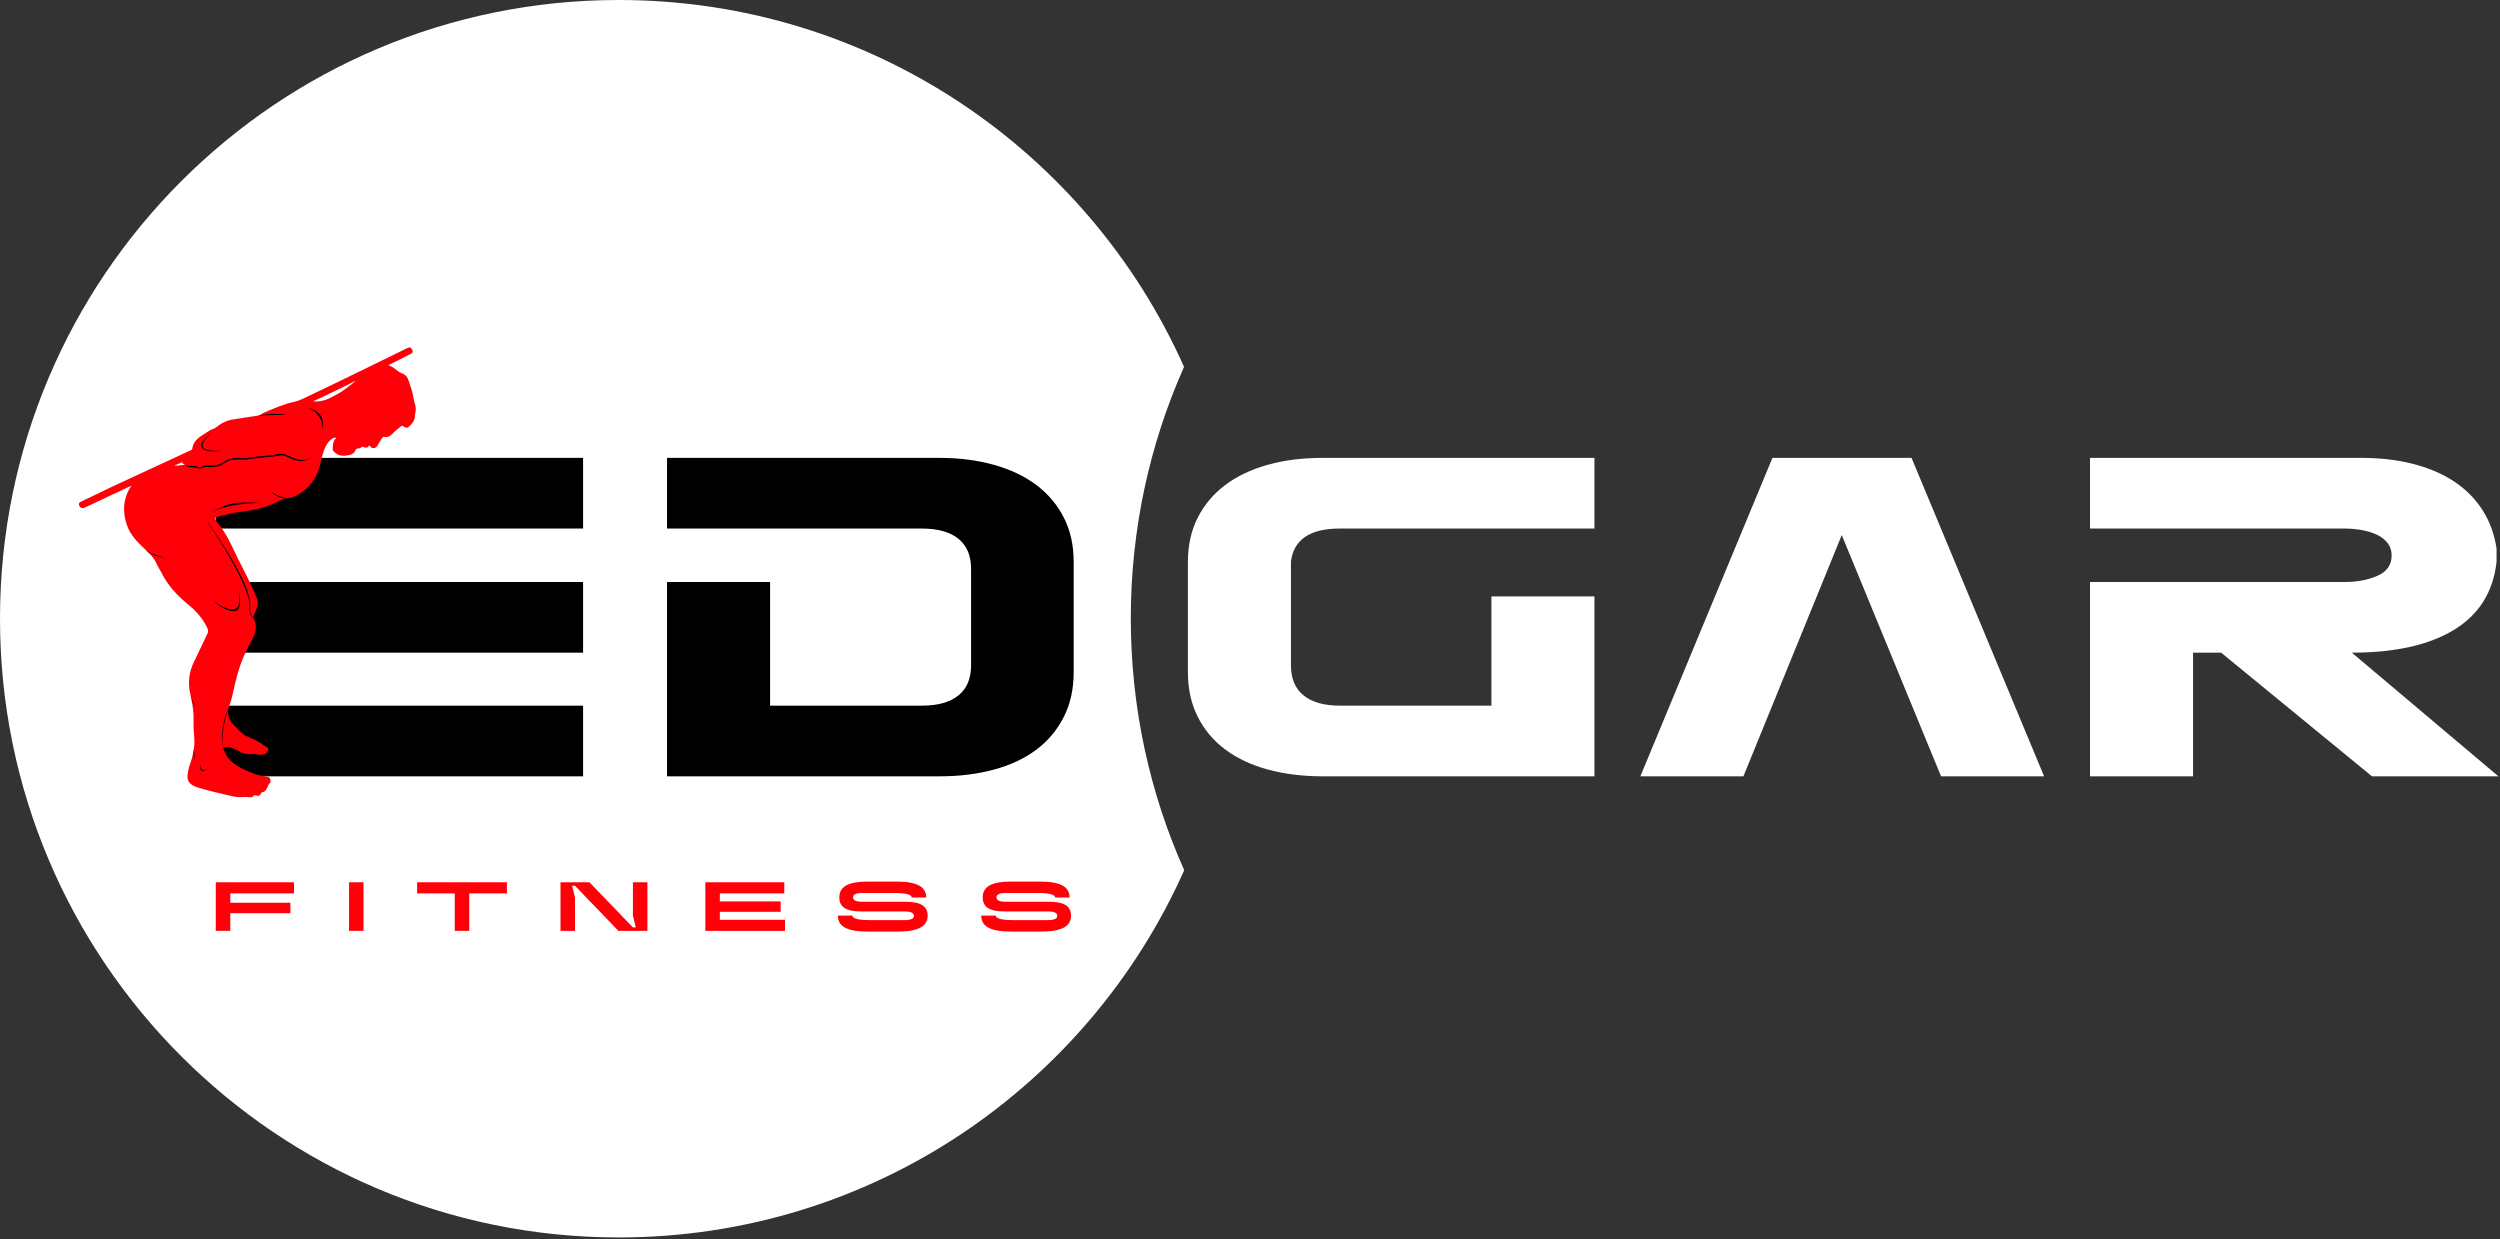 <?xml version="1.0" encoding="UTF-8"?> <svg xmlns="http://www.w3.org/2000/svg" width="950" height="471" viewBox="0 0 950 471" fill="none"><rect x="0" y="0" width="950" height="471" fill="#333333" stroke="none"/><path fill-rule="evenodd" clip-rule="evenodd" d="M449.937 139.412C413.282 57.26 330.886 0 235.116 0C105.265 0 0 105.265 0 235.116C0 364.967 105.265 470.232 235.116 470.232C330.941 470.232 413.377 412.907 450 330.679C436.956 301.443 429.704 269.056 429.704 234.974C429.704 200.948 436.932 168.61 449.937 139.412Z" fill="white"></path><path d="M82 353.736V335.264H111.721V339.486H87.504V343.049H110.345V347.007H87.504V353.736H82ZM132.635 353.736V335.264H138.139V353.736H132.635ZM158.503 339.486V335.264H192.627V339.486H178.317V353.736H172.813V339.486H158.503H158.503ZM212.991 353.736V335.264H223.998L240.51 352.417H241.611L240.51 347.931V335.264H246.014V353.736H235.006L218.495 336.583H217.394L218.495 341.07V353.736H212.991L212.991 353.736ZM268.029 353.736V335.264H298.025V339.486H273.533V342.521H296.648V346.479H273.533V349.514H298.3V353.736H268.029V353.736ZM318.389 347.931H323.892C323.892 349.074 326.186 349.646 330.772 349.646H343.706C346.091 349.646 347.284 349.109 347.284 348.036C347.284 346.91 346.091 346.347 343.706 346.347H327.195C324.351 346.347 322.264 345.916 320.934 345.054C319.604 344.192 318.939 342.846 318.939 341.017C318.939 338.958 319.81 337.441 321.553 336.465C323.296 335.488 326.002 335 329.671 335H340.679C344.55 335 347.398 335.493 349.224 336.478C351.049 337.463 351.962 338.993 351.962 341.069H346.458C346.458 339.926 344.257 339.354 339.853 339.354H327.47C325.268 339.354 324.168 339.891 324.168 340.964C324.168 342.09 325.268 342.653 327.47 342.653H343.981C346.917 342.653 349.072 343.079 350.448 343.933C351.824 344.786 352.512 346.119 352.512 347.931C352.512 350.007 351.577 351.537 349.705 352.522C347.834 353.507 344.917 354 340.954 354H329.671C325.8 354 322.952 353.507 321.127 352.522C319.301 351.537 318.389 350.006 318.389 347.931L318.389 347.931ZM372.876 347.931H378.38C378.38 349.074 380.673 349.646 385.26 349.646H398.194C400.579 349.646 401.771 349.109 401.771 348.036C401.771 346.91 400.579 346.347 398.194 346.347H381.682C378.839 346.347 376.752 345.916 375.422 345.054C374.092 344.192 373.427 342.846 373.427 341.017C373.427 338.958 374.298 337.441 376.041 336.465C377.784 335.488 380.49 335 384.159 335H395.167C399.038 335 401.886 335.493 403.711 336.478C405.537 337.463 406.45 338.993 406.45 341.069H400.946C400.946 339.926 398.744 339.354 394.341 339.354H381.958C379.756 339.354 378.655 339.891 378.655 340.964C378.655 342.09 379.756 342.653 381.958 342.653H398.469C401.404 342.653 403.56 343.079 404.936 343.933C406.312 344.786 407 346.119 407 347.931C407 350.007 406.064 351.537 404.193 352.522C402.322 353.507 399.405 354 395.442 354H384.159C380.288 354 377.44 353.507 375.614 352.522C373.789 351.537 372.876 350.006 372.876 347.931L372.876 347.931Z" fill="#FF0008"></path><path d="M82 295V268.15H221.572V295H82ZM82 200.85V174H221.572V200.85H82ZM82 248.013V221.163H221.572V248.013H82ZM253.474 295H357.085C364.562 295 371.446 294.146 377.736 292.439C384.026 290.731 389.396 288.199 393.847 284.843C398.298 281.487 401.769 277.336 404.262 272.39C406.754 267.444 408 261.791 408 255.432V213.568C408 207.209 406.754 201.586 404.262 196.699C401.769 191.812 398.298 187.69 393.847 184.334C389.396 180.978 384.026 178.416 377.736 176.65C371.446 174.883 364.562 174 357.085 174H253.474V200.85H350.32C356.373 200.85 361.001 202.145 364.206 204.736C367.41 207.327 369.013 211.154 369.013 216.218V252.782C369.013 257.846 367.41 261.674 364.206 264.264C361.001 266.855 356.373 268.15 350.32 268.15H292.64V221.163H253.474V295Z" fill="black"></path><path d="M126.433 170.487C126.526 168.948 126.512 167.643 127.56 166.658C127.745 166.484 127.657 166.357 127.434 166.321C127.182 166.28 126.93 166.281 126.7 166.417C123.061 168.575 122.622 172.927 121.515 177.105C120.23 181.954 117.347 185.638 112.987 188.148C111.786 188.84 110.446 189.199 109.062 189.308C108.219 189.375 107.427 189.626 106.722 190.017C101.821 192.734 96.488 193.922 90.985 194.555C88.026 194.895 85.19 195.809 82.296 196.453C81.752 196.574 81.724 196.946 81.875 197.38C82.174 198.243 82.863 198.841 83.394 199.543C85.257 202.008 86.79 204.665 88.101 207.45C89.438 210.29 90.777 213.126 92.248 215.902C94.211 219.606 95.941 223.423 97.571 227.285C98.18 228.731 98.017 230.162 97.446 231.568C97.126 232.356 96.751 233.123 96.389 233.894C96.208 234.279 96.151 234.641 96.375 235.037C97.672 237.329 97.366 239.657 96.36 241.915C95.275 244.353 93.843 246.624 92.769 249.076C90.721 253.757 89.502 258.673 88.445 263.642C88.114 265.194 87.687 266.727 87.117 268.206C86.308 270.307 86.637 272.271 87.68 274.172C87.869 274.515 88.171 274.807 88.458 275.083C90.091 276.654 91.45 278.53 93.492 279.645C94.121 279.988 94.802 280.239 95.464 280.52C97.246 281.273 98.924 282.203 100.473 283.361C100.738 283.559 101.059 283.682 101.348 283.85C101.922 284.183 102.076 284.685 101.806 285.262C101.436 286.055 100.858 286.624 99.925 286.733C99.059 286.835 98.197 286.968 97.358 286.57C97.08 286.439 96.769 286.48 96.465 286.516C94.337 286.773 92.321 286.464 90.478 285.311C89.634 284.783 88.71 284.411 87.775 284.113C86.921 283.842 85.553 283.893 85.112 284.018C84.835 284.073 84.779 284.135 84.853 284.384C85.424 286.288 86.558 288.193 88.105 289.502C90.586 291.602 93.478 292.842 96.46 293.984C98.126 294.623 99.882 294.767 101.591 295.168C102.164 295.302 102.574 295.572 102.732 296.157C102.899 296.776 102.868 297.363 102.341 297.808C102.053 298.053 101.983 298.384 101.832 298.695C101.339 299.698 100.991 300.87 99.603 301.039C99.41 301.063 99.334 301.209 99.262 301.368C98.816 302.364 98.182 302.649 97.153 302.276C96.828 302.158 96.616 302.147 96.376 302.447C95.998 302.921 95.367 303.07 94.866 302.971C93.674 302.735 92.507 302.899 91.326 302.93C89.841 302.969 88.412 302.593 86.969 302.266C83.21 301.411 79.463 300.515 75.765 299.425C74.482 299.047 73.224 298.622 72.207 297.653C71.362 296.847 71.204 295.881 71.259 294.822C71.347 293.122 71.835 291.506 72.377 289.907C73.415 286.845 74.038 283.72 73.834 280.47C73.75 279.139 73.589 277.812 73.55 276.48C73.504 274.882 73.619 273.278 73.54 271.682C73.409 269.009 72.891 266.387 72.308 263.778C71.343 259.458 71.78 255.356 73.793 251.334C75.532 247.859 77.094 244.29 78.822 240.803C79.235 239.969 79.063 239.189 78.654 238.368C76.933 234.909 74.459 232.08 71.46 229.678C67.233 226.292 63.702 222.334 61.26 217.465C60.707 216.361 59.987 215.335 59.496 214.207C58.462 211.83 56.624 210.13 54.791 208.416C52.124 205.922 49.596 203.296 48.334 199.793C46.557 194.858 46.643 190.008 49.402 185.382C49.571 185.098 49.768 184.831 49.952 184.556C49.64 184.697 49.325 184.833 49.015 184.979C43.379 187.631 37.742 190.285 32.104 192.933C31.071 193.418 29.961 192.646 30.001 191.481C30.014 191.119 30.238 190.907 30.543 190.76C34.327 188.93 38.102 187.081 41.899 185.277C45.226 183.697 48.576 182.167 51.919 180.618C58.726 177.464 65.534 174.313 72.343 171.164C72.683 171.006 73.055 170.868 73.097 170.438C73.414 167.188 76.311 165.759 78.904 164.083C79.425 163.746 79.92 163.355 80.52 163.186C81.887 162.801 82.831 161.743 83.996 161.039C85.629 160.051 87.348 159.53 89.224 159.287C91.997 158.927 94.745 158.363 97.521 158.027C99.022 157.846 99.427 157.139 100.727 156.602C104.335 155.112 107.925 153.519 111.744 152.706C114.222 152.18 116.86 150.666 119.088 149.61C124.658 146.972 130.204 144.284 135.746 141.587C142.13 138.48 148.501 135.341 154.877 132.217C155.729 131.799 156.142 131.962 156.615 132.906C157.024 133.725 156.904 134.063 156.055 134.491C153.423 135.818 150.79 137.144 148.161 138.477C146.376 139.381 147.046 137.539 150.884 140.794C151.416 141.245 151.994 141.588 152.649 141.827C153.708 142.213 154.528 142.816 154.989 143.928C155.612 145.429 156.017 146.991 156.53 148.521C157.074 150.146 157.103 151.859 157.66 153.478C158.052 154.614 158.121 155.855 157.782 157.074C157.663 157.501 157.694 157.967 157.643 158.414C157.451 160.133 156.369 161.324 155.114 162.333C154.556 162.781 153.836 162.397 153.302 162.008C152.871 161.695 152.589 161.72 152.235 162.104C151.955 162.407 151.596 162.638 151.262 162.889C150.65 163.348 150.103 163.867 149.555 164.406C148.664 165.281 147.759 166.34 146.221 166.027C145.762 165.933 145.359 166.156 145.107 166.56C144.544 167.467 144 168.385 143.439 169.293C142.735 170.435 141.487 170.756 140.6 169.496C140.49 169.34 140.316 169.153 140.175 169.407C139.599 170.445 138.758 170.06 137.973 169.811C137.631 169.703 137.431 169.609 137.22 170.02C137.025 170.4 136.567 170.398 136.186 170.403C135.675 170.409 135.241 170.627 135.08 171.056C134.548 172.473 133.31 172.822 132.053 173.042C130.94 173.237 129.798 173.299 128.689 172.846C128.004 172.566 127.446 172.127 126.909 171.653C126.485 171.279 126.384 170.777 126.433 170.49L126.434 170.487L126.433 170.487ZM120.133 152.553C123.322 152.671 126.53 150.682 129.191 149.197C130.804 148.296 135.684 144.423 134.996 144.746C134.307 145.069 132.877 145.865 131.566 146.496C129.213 147.628 125.991 149.203 124.516 149.908C123.042 150.614 123.306 150.573 119.184 152.385C118.832 152.54 119.782 152.553 120.132 152.553H120.133ZM69.618 176.704C70.297 176.767 70.326 176.619 69.746 176.315C69.549 176.214 69.311 176.127 69.359 175.862C69.422 175.514 69.278 175.594 69.08 175.685C68.275 176.051 67.468 176.41 66.664 176.775C66.578 176.815 66.425 176.908 66.43 176.919C66.495 177.062 66.628 176.989 66.731 176.98C67.694 176.893 68.656 176.797 69.619 176.704H69.618L69.618 176.704Z" fill="#FF0008"></path><path d="M119.354 172.624C115.88 176.626 112.501 175.165 109.685 173.864C109.267 173.671 108.866 173.486 108.504 173.337C107.275 172.832 106.433 173.01 105.414 173.227C105 173.315 104.558 173.409 104.051 173.469C103.13 173.58 102.209 173.652 101.284 173.725C100.119 173.816 98.949 173.907 97.785 174.075C97.197 174.16 96.627 174.226 96.058 174.291C95.371 174.37 94.684 174.448 93.997 174.557C93.18 174.686 92.309 174.652 91.419 174.618C90.589 174.586 89.742 174.554 88.934 174.656C87.092 174.888 86.527 175.242 85.168 176.092L84.752 176.352C83.758 176.969 82.741 177.279 81.691 177.417C80.654 177.553 79.594 177.519 78.496 177.447C77.879 177.406 77.592 177.544 77.293 177.688C77.027 177.817 76.753 177.949 76.294 178.001C75.957 178.039 75.611 178.03 75.274 177.975C74.942 177.92 74.763 177.882 74.551 177.779C74.339 177.676 74.365 177.629 73.265 177.588C72.229 177.549 70.777 177.319 70.095 176.538C71.164 177.274 71.997 176.999 73.278 177.034C73.827 177.048 74.328 177.062 74.561 177.175C74.811 177.297 75.083 177.381 75.363 177.427C75.649 177.474 75.943 177.482 76.231 177.449C76.597 177.407 76.827 177.296 77.051 177.188C77.417 177.012 77.769 176.842 78.531 176.893C79.602 176.963 80.631 176.997 81.619 176.867C82.593 176.739 83.537 176.451 84.457 175.881C84.696 175.732 84.783 175.678 84.871 175.622C86.303 174.726 86.899 174.354 88.864 174.106C89.719 173.998 90.588 174.031 91.439 174.064C92.302 174.097 93.147 174.129 93.909 174.009C94.633 173.895 95.314 173.817 95.995 173.739C96.563 173.674 97.131 173.609 97.706 173.526C98.895 173.354 100.07 173.262 101.241 173.17C102.16 173.099 103.077 173.027 103.986 172.918C104.471 172.859 104.898 172.769 105.299 172.684C106.409 172.448 107.326 172.253 108.716 172.824C109.106 172.985 109.504 173.168 109.919 173.36C112.569 174.584 116.155 176.31 119.354 172.624L119.354 172.624Z" fill="black"></path><path d="M80.787 164.174C79.66 165.318 76.472 167.897 77.028 169.715C77.579 171.515 83.368 171.579 84.771 171.097C83.1 171.658 78.59 171.828 77.199 170.665C74.803 168.38 79.407 165.322 80.787 164.175L80.787 164.174Z" fill="black"></path><path d="M98.035 157.931C98.279 157.987 100.996 157.807 102.596 157.746C104.9 157.658 108.602 157.639 109.285 157.578L107.628 157.44C106.938 157.383 104.581 157.209 102.733 157.34C100.886 157.472 98.535 157.797 98.415 157.835L98.035 157.931H98.035Z" fill="black"></path><path d="M122.281 164.253C123.708 160.45 120.254 155.376 116.106 154.857C121.363 155.515 124.013 159.231 122.281 164.253Z" fill="black"></path><path d="M55.372 208.959C57.026 210.267 60.585 211.481 62.642 211.844C60.987 211.731 59.849 211.457 58.281 210.854C57.594 210.59 56.772 210.096 56.371 209.825C55.971 209.554 56.004 209.561 55.652 209.226L55.372 208.959H55.372Z" fill="black"></path><path d="M78.436 197.833C78.534 198.021 79.082 198.606 79.672 199.444C84.265 205.962 95.457 222.749 95.107 230.173C95.043 231.532 94.983 233.536 95.758 234.302C96.534 235.068 96.669 235.682 96.766 235.846L96.573 235.496C96.375 235.21 96.315 234.966 95.741 234.453C94.602 233.438 94.74 231.529 94.805 230.147C95.107 223.732 83.733 205.433 79.569 199.523C78.969 198.672 78.556 198.061 78.436 197.833V197.833Z" fill="black"></path><path d="M86.478 270.102C85.943 271.8 85.135 274.792 84.737 277.774C84.369 280.529 84.489 283.277 84.993 284.907C83.702 280.345 84.451 276.387 85.671 271.959C86.107 270.379 86.858 269.015 86.859 269.012L86.478 270.102H86.478Z" fill="black"></path><path d="M74.667 268.761C73.499 267.455 73.191 266.777 72.677 265.386C72.656 265.328 72.632 265.27 72.618 265.209C72.615 265.192 72.611 265.174 72.607 265.156C72.727 265.513 74.421 268.53 74.667 268.761H74.667Z" fill="black"></path><path d="M102.684 186.556C105.897 189.056 109.118 189.302 109.127 189.303C109.055 189.308 108.991 189.314 108.925 189.321C108.902 189.323 108.88 189.325 108.858 189.328C108.824 189.332 108.789 189.335 108.754 189.341C108.706 189.349 108.658 189.353 108.605 189.363C108.582 189.367 108.556 189.376 108.53 189.375C105.868 189.3 103.943 187.824 102.684 186.556H102.684Z" fill="black"></path><path d="M88.464 191.332C90.938 190.914 95.917 190.723 98.807 191.239C96.254 190.956 91.274 191.6 88.756 192.012C86.037 192.456 82.819 193.497 80.312 194.475C82.629 193.39 85.917 191.763 88.464 191.332Z" fill="black"></path><path d="M73.694 284.422C73.761 286.406 73.918 287.77 74.309 289.738C73.727 288.009 73.425 286.261 73.694 284.422Z" fill="black"></path><path d="M76.299 290.02C76.297 290.034 75.509 294.985 79.841 291.468C79.084 292.081 77.906 293.16 76.837 292.922C75.624 292.652 76.185 290.785 76.299 290.02V290.02Z" fill="black"></path><path d="M90.836 225.741C90.838 225.766 92.267 231.516 89.221 232.163C87.797 232.465 84.021 231.326 80.752 227.859C82.809 229.698 86.083 232.021 89.005 231.63C92.064 231.222 90.626 224.709 90.624 224.687L90.836 225.741H90.836Z" fill="black"></path><path d="M90.836 225.741C90.838 225.766 92.267 231.516 89.221 232.163C87.797 232.465 84.021 231.326 80.752 227.859L81.45 228.483C84.527 231.208 87.641 231.812 89.005 231.63C92.064 231.222 90.626 224.71 90.624 224.688L90.836 225.741H90.836Z" fill="black"></path><path d="M490.56 252.782V213.391C491.628 205.03 497.798 200.85 509.07 200.85H605.894V174H502.307C494.832 174 487.95 174.883 481.661 176.65C475.372 178.416 470.003 180.978 465.553 184.334C461.104 187.69 457.633 191.812 455.141 196.699C452.649 201.586 451.403 207.209 451.403 213.568V255.432C451.403 261.791 452.649 267.444 455.141 272.39C457.633 277.336 461.133 281.487 465.642 284.843C470.151 288.199 475.55 290.731 481.839 292.439C488.127 294.146 495.069 295 502.663 295H605.894V226.639H566.737V268.15H509.248C503.197 268.15 498.569 266.855 495.366 264.264C492.162 261.673 490.56 257.846 490.56 252.782ZM737.602 295H776.759L726.389 174H673.528L623.336 295H662.493L699.869 203.323L737.602 295ZM794.201 295H833.358V248.013H844.037L901.348 295H949.403L893.694 248.013C910.069 248.013 923.002 245.128 932.495 239.358C941.987 233.587 947.386 224.991 948.691 213.568V208.445C947.861 202.911 946.051 197.994 943.263 193.696C940.475 189.397 936.885 185.806 932.495 182.921C928.105 180.035 922.943 177.827 917.01 176.296C911.078 174.766 904.551 174 897.432 174H794.201V200.85H890.847C893.22 200.85 895.504 201.056 897.699 201.468C899.894 201.88 901.822 202.498 903.484 203.323C905.145 204.147 906.45 205.207 907.399 206.502C908.348 207.798 908.823 209.329 908.823 211.095C908.823 214.628 907.043 217.189 903.483 218.779C899.924 220.369 895.712 221.164 890.847 221.164H794.201L794.201 295Z" fill="white"></path></svg> 